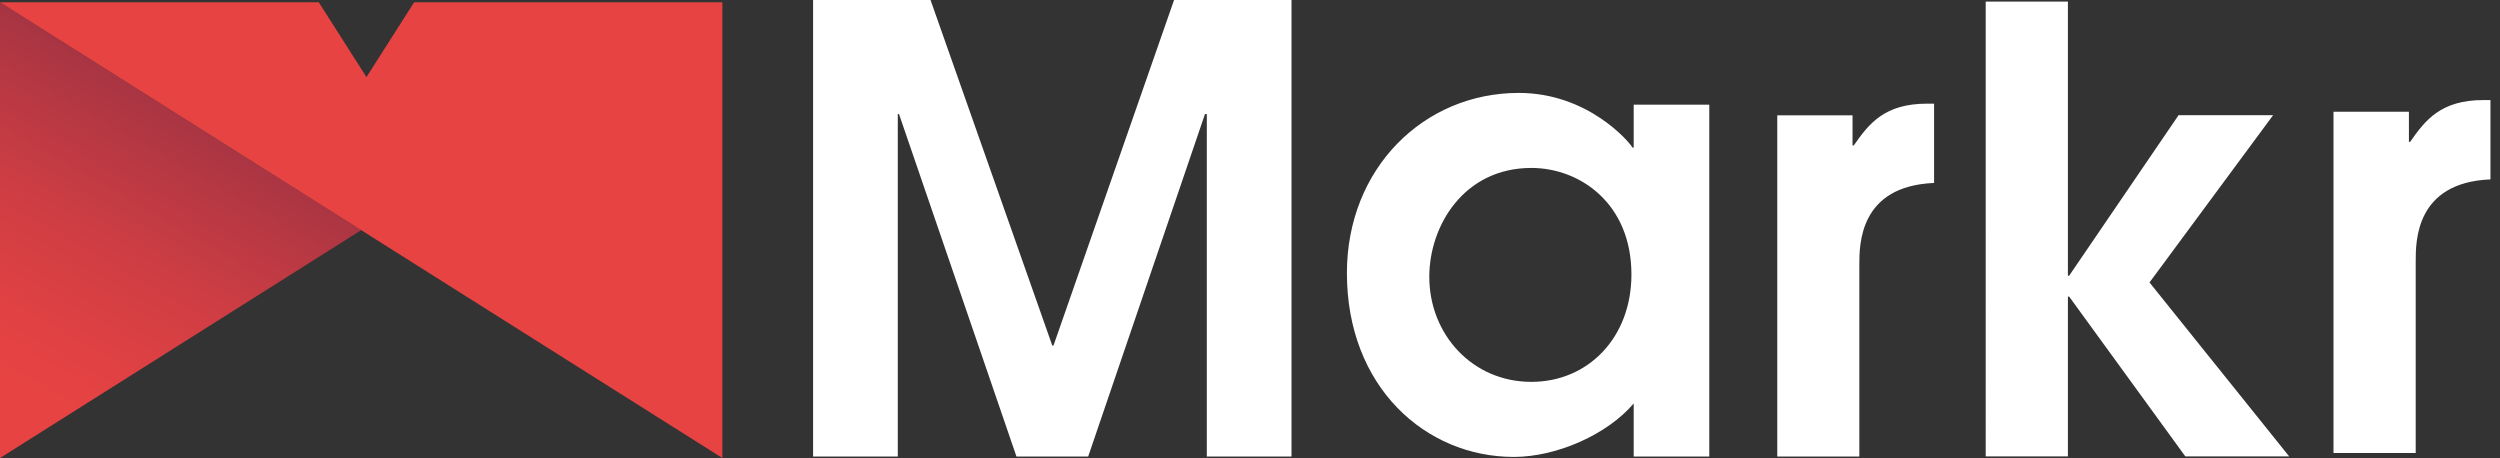 <svg width="131" height="24" viewBox="0 0 131 24" fill="none" xmlns="http://www.w3.org/2000/svg">
    <rect x="0" y="0" width="131" height="24" fill="#333333" stroke="none"/>
    <path fill-rule="evenodd" clip-rule="evenodd" d="m0 .12 18.926 11.94L0 24V.12z" fill="url(#ssdkvvszoa)"/>
    <path fill-rule="evenodd" clip-rule="evenodd" d="m21.7.12-2.497 3.92L16.704.12H0l18.926 11.94L37.852 24V.12H21.7z" fill="#E84343"/>
    <path d="M42.606 0h6.154l6.38 18.107h.063L61.521 0h6.154v23.923h-4.438V5.977h-.096L57.02 23.923h-3.757L47.108 5.977h-.064v17.946h-4.438V0zM89.566 23.923h-3.96V21.14c-1.36 1.61-4.015 2.803-6.282 2.803-4.632 0-8.746-3.674-8.746-9.634 0-5.477 4.017-9.44 9.004-9.44 3.66 0 5.83 2.61 5.96 2.867h.064V5.484h3.96v18.44zM80.24 8.8c-3.53 0-5.345 3.028-5.345 5.702 0 3.028 2.263 5.508 5.345 5.508 2.98 0 5.247-2.319 5.247-5.628 0-3.713-2.69-5.582-5.247-5.582zM93.129 6.043h3.944v1.578h.064c.809-1.16 1.62-2.19 3.853-2.19h.356v4.156c-3.917.162-3.917 3.222-3.917 4.286v10.05h-4.3V6.043zM104.051.083h4.307v14.364h.066l5.732-8.41h4.954l-6.476 8.764 7.32 9.116h-5.442l-6.088-8.375h-.066v8.375h-4.307V.083zM122.275 5.855h3.952v1.578h.064c.809-1.16 1.62-2.19 3.853-2.19h.356V9.4c-3.917.162-3.917 3.222-3.917 4.286v10.05h-4.308V5.855z" fill="white"/>
    <defs>
        <linearGradient id="ssdkvvszoa" x1="-.698" y1="23.599" x2="9.615" y2="5.642" gradientUnits="userSpaceOnUse">
            <stop offset=".17" stop-color="#E84343"/>
            <stop offset=".35" stop-color="#E04143"/>
            <stop offset=".63" stop-color="#CC3D43"/>
            <stop offset=".97" stop-color="#AA3543"/>
            <stop offset="1" stop-color="#A63443"/>
        </linearGradient>
    </defs>
</svg>
